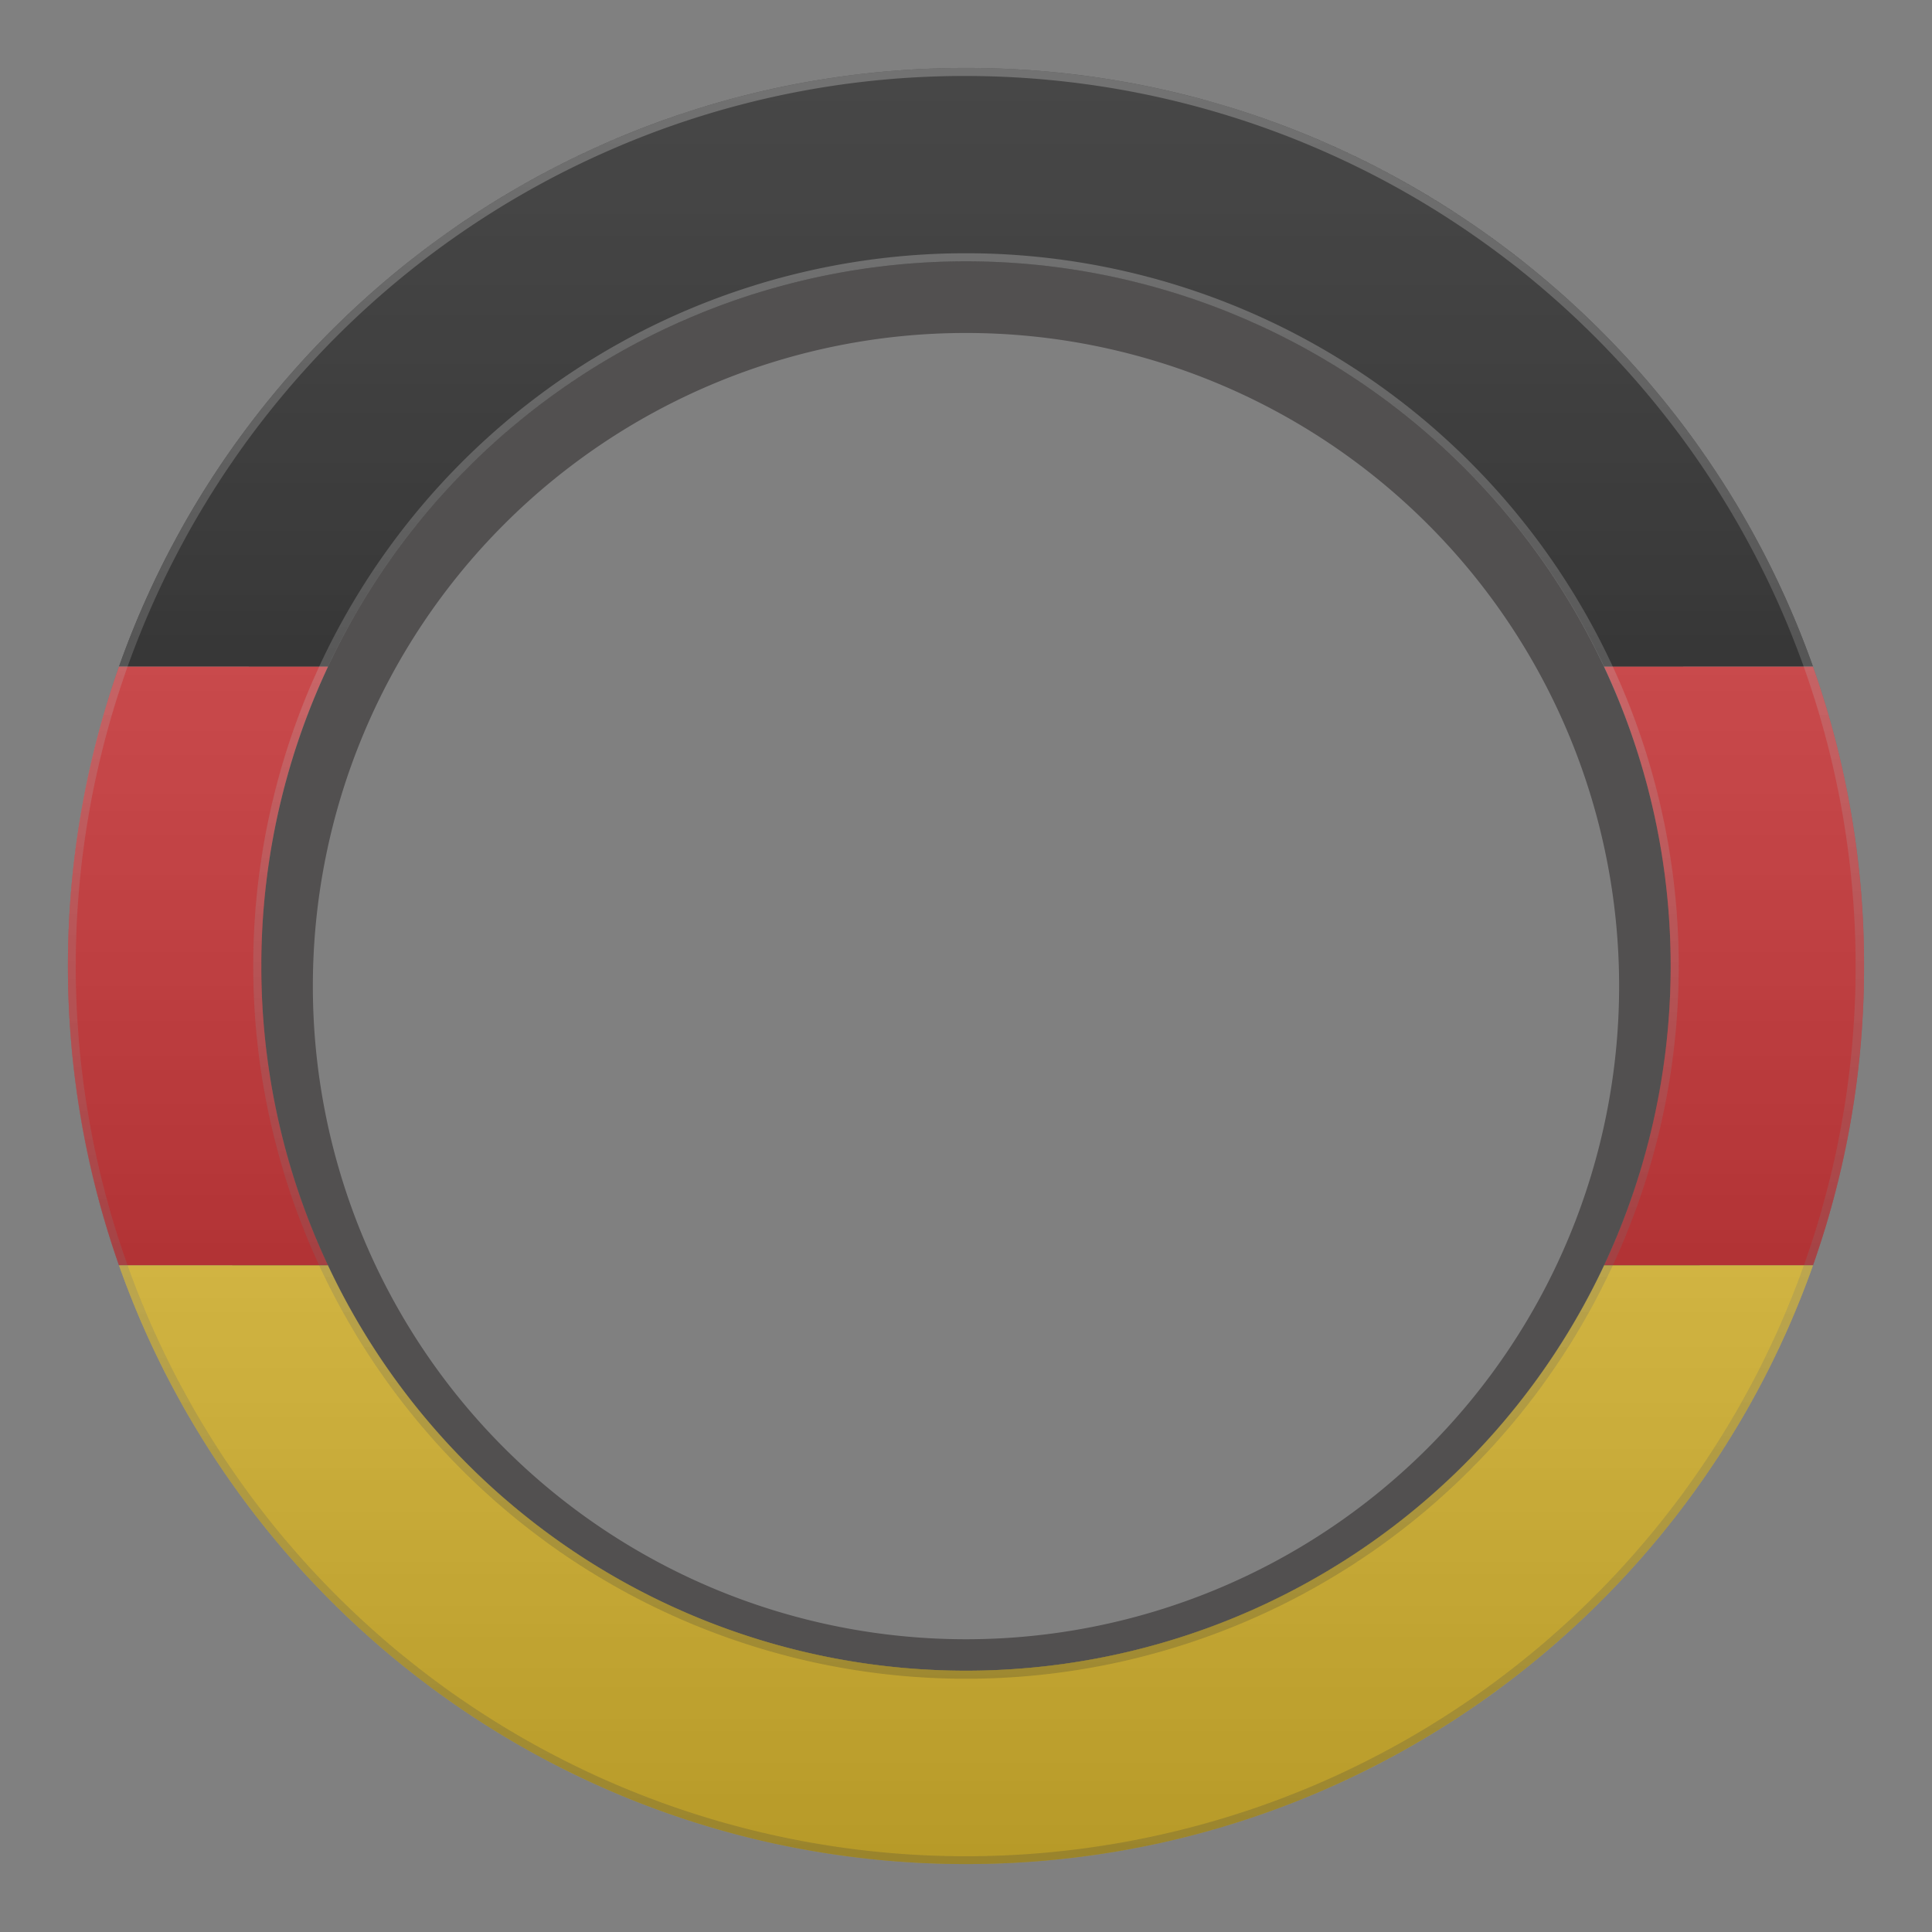 <svg xmlns="http://www.w3.org/2000/svg" xmlns:xlink="http://www.w3.org/1999/xlink" width="480" height="480" viewBox="0 0 480 480">
  <rect x="0" y="0" width="480" height="480" fill="#808080" stroke="none"/>
  <defs>
    <style>
      .cls-1 {
        isolation: isolate;
      }

      .cls-2 {
        opacity: 0.5;
      }

      .cls-3 {
        fill: #231f20;
      }

      .cls-10, .cls-3, .cls-6 {
        fill-rule: evenodd;
      }

      .cls-4 {
        fill: #cc1a1d;
      }

      .cls-5 {
        fill: #f6ce2f;
      }

      .cls-6, .cls-7 {
        fill: none;
      }

      .cls-8 {
        opacity: 0.7;
      }

      .cls-9 {
        mix-blend-mode: hard-light;
      }

      .cls-11, .cls-9 {
        opacity: 0.4;
      }

      .cls-10 {
        fill: url(#linear-gradient);
      }

      .cls-11 {
        mix-blend-mode: luminosity;
      }

      .cls-12 {
        fill: url(#linear-gradient-2);
      }

      .cls-13 {
        fill: url(#linear-gradient-3);
      }
    </style>
    <linearGradient id="linear-gradient" x1="-2405.624" y1="1891" x2="-2405.624" y2="1409.373" gradientTransform="translate(-2165.628 1904) rotate(180)" gradientUnits="userSpaceOnUse">
      <stop offset="0" stop-color="#fff"/>
      <stop offset="0.087" stop-color="#f3f3f3"/>
      <stop offset="0.245" stop-color="#d4d4d4"/>
      <stop offset="0.455" stop-color="#a1a1a1"/>
      <stop offset="0.709" stop-color="#5a5a5a"/>
      <stop offset="0.997" stop-color="#010101"/>
      <stop offset="1"/>
    </linearGradient>
    <linearGradient id="linear-gradient-2" x1="239.996" y1="62.92" x2="239.996" y2="417.08" gradientUnits="userSpaceOnUse">
      <stop offset="0" stop-color="#fff"/>
      <stop offset="1" stop-color="#333"/>
    </linearGradient>
    <linearGradient id="linear-gradient-3" x1="239.996" y1="16.881" x2="239.996" y2="463.12" xlink:href="#linear-gradient-2"/>
  </defs>
  <g class="cls-1">
    <g id="Layer_1" data-name="Layer 1">
      <g>
        <g class="cls-2">
          <path class="cls-3" d="M239.997,439.996c107.696,0,195-87.304,195-195s-87.304-195-195-195-195,87.304-195,195S132.301,439.996,239.997,439.996Zm0-32.729a162.271,162.271,0,1,0-162.271-162.271A162.271,162.271,0,0,0,239.997,407.267Z"/>
        </g>
        <g>
          <path d="M450.426,165.63H398.546a175.143,175.143,0,0,0-317.08,0H29.566c30.64-86.67,113.29-148.75,210.43-148.75C337.146,16.88,419.786,78.96,450.426,165.63Z"/>
          <path class="cls-4" d="M64.926,240a174.353,174.353,0,0,0,16.54,74.37H29.566a224.269,224.269,0,0,1,0-148.74H81.466A174.353,174.353,0,0,0,64.926,240Z"/>
          <path class="cls-4" d="M463.116,240a222.777,222.777,0,0,1-12.69,74.37H398.546a175.561,175.561,0,0,0,0-148.74h51.88A222.777,222.777,0,0,1,463.116,240Z"/>
          <path class="cls-5" d="M450.426,314.37c-30.64,86.67-113.28,148.75-210.43,148.75-97.14,0-179.79-62.08-210.43-148.75H81.466a175.143,175.143,0,0,0,317.08,0Z"/>
          <path class="cls-6" d="M450.426,165.63c-30.64-86.67-113.28-148.75-210.43-148.75-97.14,0-179.79,62.08-210.43,148.75a224.269,224.269,0,0,0,0,148.74c30.64,86.67,113.29,148.75,210.43,148.75,97.15,0,179.79-62.08,210.43-148.75a224.269,224.269,0,0,0,0-148.74Zm-210.43,249.45a174.942,174.942,0,1,1,158.55-100.71A175.077,175.077,0,0,1,239.996,415.08Z"/>
        </g>
        <rect class="cls-7" width="480" height="480"/>
        <g class="cls-8">
          <g class="cls-9">
            <path class="cls-10" d="M239.996,16.881c-123.226,0-223.12,99.894-223.12,223.12S116.77,463.12,239.996,463.12s223.12-99.894,223.12-223.12S363.222,16.881,239.996,16.881Zm0,48.042A175.077,175.077,0,1,0,415.073,240,175.077,175.077,0,0,0,239.996,64.923Z"/>
          </g>
          <g>
            <g class="cls-11">
              <path class="cls-12" d="M239.997,64.92a175.08,175.08,0,0,1,0,350.16h-0a175.08,175.08,0,0,1,0-350.16h0m.001-2h-.003a177.08,177.08,0,1,0,0,354.16h.001a177.08,177.08,0,1,0,.002-354.16Z"/>
            </g>
            <g class="cls-11">
              <path class="cls-13" d="M239.996,18.881A221.179,221.179,0,0,1,326.064,443.743,221.176,221.176,0,0,1,153.929,36.257a219.718,219.718,0,0,1,86.067-17.377m0-2c-123.22,0-223.119,99.899-223.119,223.12,0,123.22,99.899,223.12,223.12,223.12,123.22,0,223.119-99.899,223.119-223.12C463.115,116.78,363.217,16.881,239.996,16.881Z"/>
            </g>
          </g>
        </g>
      </g>
    </g>
  </g>
</svg>
